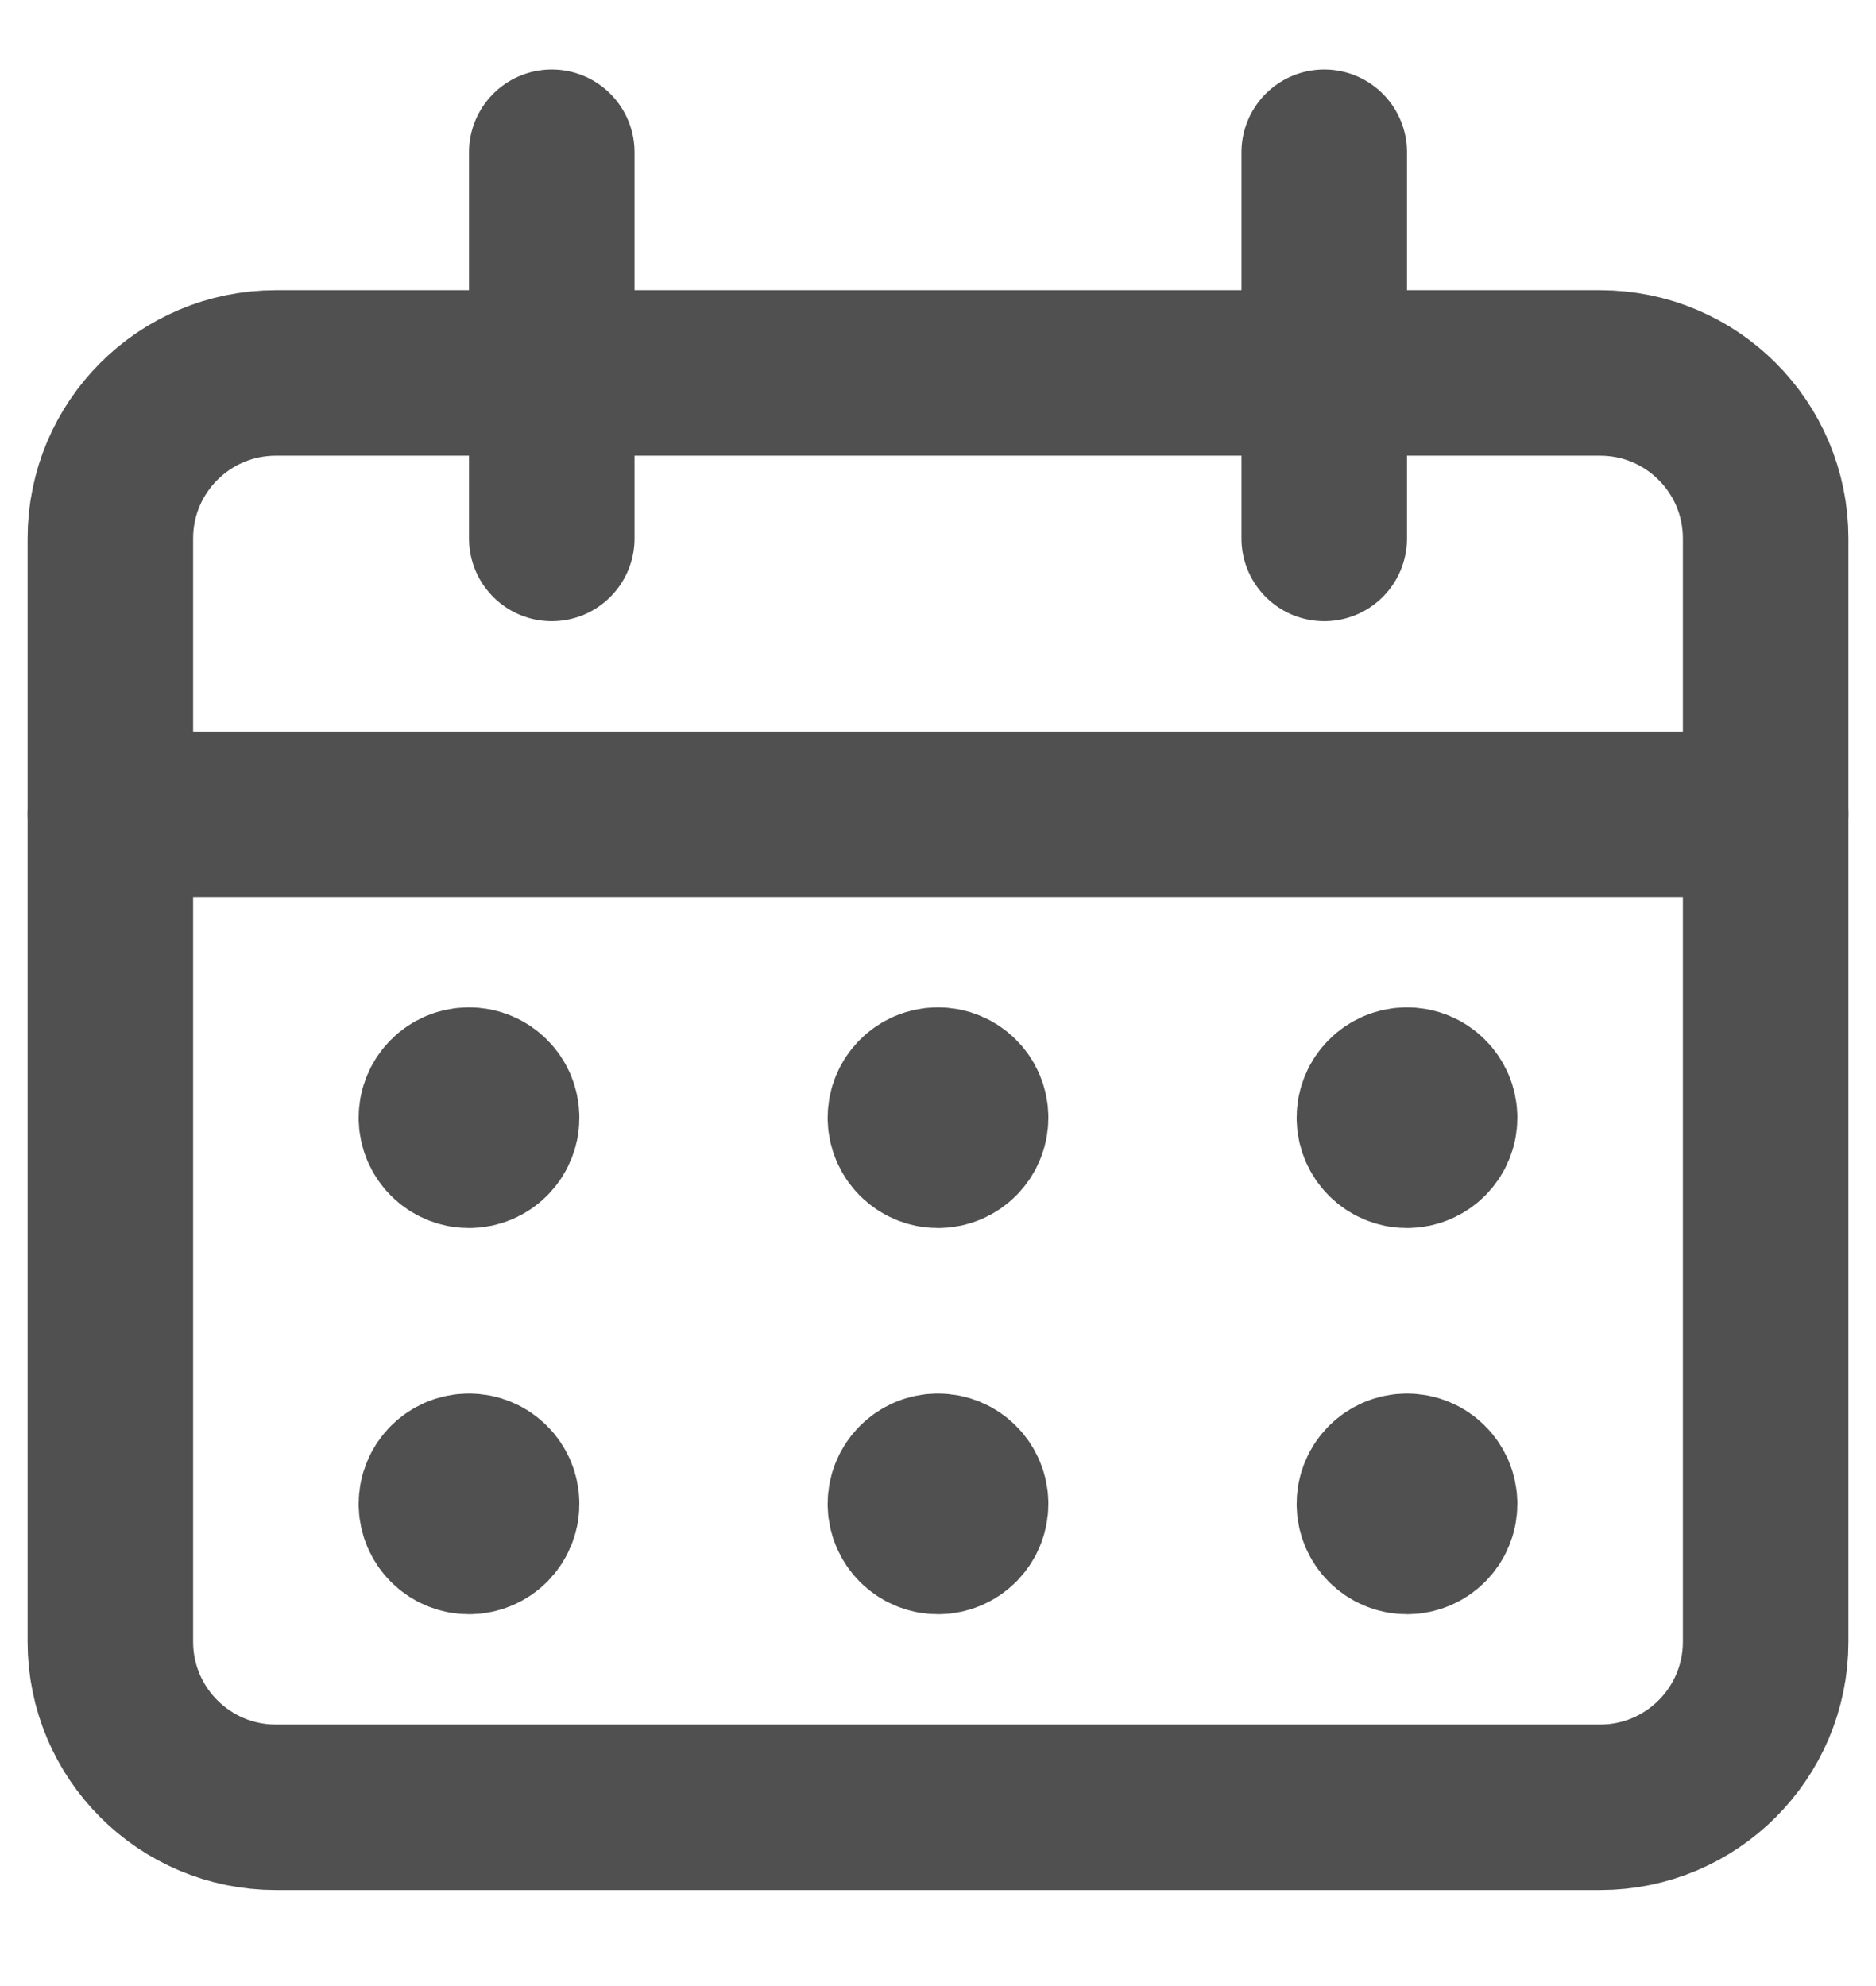 <svg width="17" height="18" viewBox="0 0 17 18" fill="none" xmlns="http://www.w3.org/2000/svg">
<g id="Group">
<g id="calendar-3">
<path id="Rectangle-path" fill-rule="evenodd" clip-rule="evenodd" d="M1 4.88C1 4.051 1.672 3.38 2.5 3.38H14.5C15.328 3.38 16 4.051 16 4.88V14.88C16 15.708 15.328 16.38 14.5 16.38H2.5C1.672 16.38 1 15.708 1 14.88V4.88Z" stroke="#505050" stroke-width="1.5" stroke-linecap="round" stroke-linejoin="round"/>
<path id="Shape" d="M1 7.38H16" stroke="#505050" stroke-width="1.5" stroke-linecap="round" stroke-linejoin="round"/>
<path id="Shape_2" d="M5 4.88V1.38" stroke="#505050" stroke-width="1.5" stroke-linecap="round" stroke-linejoin="round"/>
<path id="Shape_3" d="M12 4.88V1.38" stroke="#505050" stroke-width="1.5" stroke-linecap="round" stroke-linejoin="round"/>
<path id="Shape_4" d="M4.25 9.88C4.112 9.88 4 9.992 4 10.13C4 10.268 4.112 10.38 4.25 10.38C4.388 10.38 4.5 10.268 4.5 10.13C4.5 9.992 4.388 9.88 4.25 9.88" stroke="#505050" stroke-width="1.5" stroke-linecap="round" stroke-linejoin="round"/>
<path id="Shape_5" d="M4.25 13.38C4.112 13.38 4 13.492 4 13.63C4 13.768 4.112 13.88 4.25 13.88C4.388 13.88 4.5 13.768 4.5 13.63C4.5 13.492 4.388 13.38 4.25 13.38" stroke="#505050" stroke-width="1.5" stroke-linecap="round" stroke-linejoin="round"/>
<path id="Shape_6" d="M8.5 9.88C8.362 9.88 8.25 9.992 8.25 10.13C8.25 10.268 8.362 10.38 8.5 10.38C8.638 10.38 8.75 10.268 8.75 10.13C8.75 9.992 8.638 9.88 8.5 9.88" stroke="#505050" stroke-width="1.5" stroke-linecap="round" stroke-linejoin="round"/>
<path id="Shape_7" d="M8.5 13.38C8.362 13.38 8.25 13.492 8.25 13.63C8.25 13.768 8.362 13.88 8.5 13.88C8.638 13.88 8.75 13.768 8.75 13.63C8.75 13.492 8.638 13.38 8.5 13.38" stroke="#505050" stroke-width="1.5" stroke-linecap="round" stroke-linejoin="round"/>
<path id="Shape_8" d="M12.75 9.88C12.612 9.88 12.5 9.992 12.5 10.13C12.5 10.268 12.612 10.38 12.75 10.38C12.888 10.38 13 10.268 13 10.13C13 9.992 12.888 9.88 12.75 9.88" stroke="#505050" stroke-width="1.5" stroke-linecap="round" stroke-linejoin="round"/>
<path id="Shape_9" d="M12.75 13.38C12.612 13.38 12.5 13.492 12.5 13.63C12.5 13.768 12.612 13.88 12.75 13.88C12.888 13.88 13 13.768 13 13.63C13 13.492 12.888 13.38 12.75 13.38" stroke="#505050" stroke-width="1.5" stroke-linecap="round" stroke-linejoin="round"/>
</g>
</g>
</svg>
